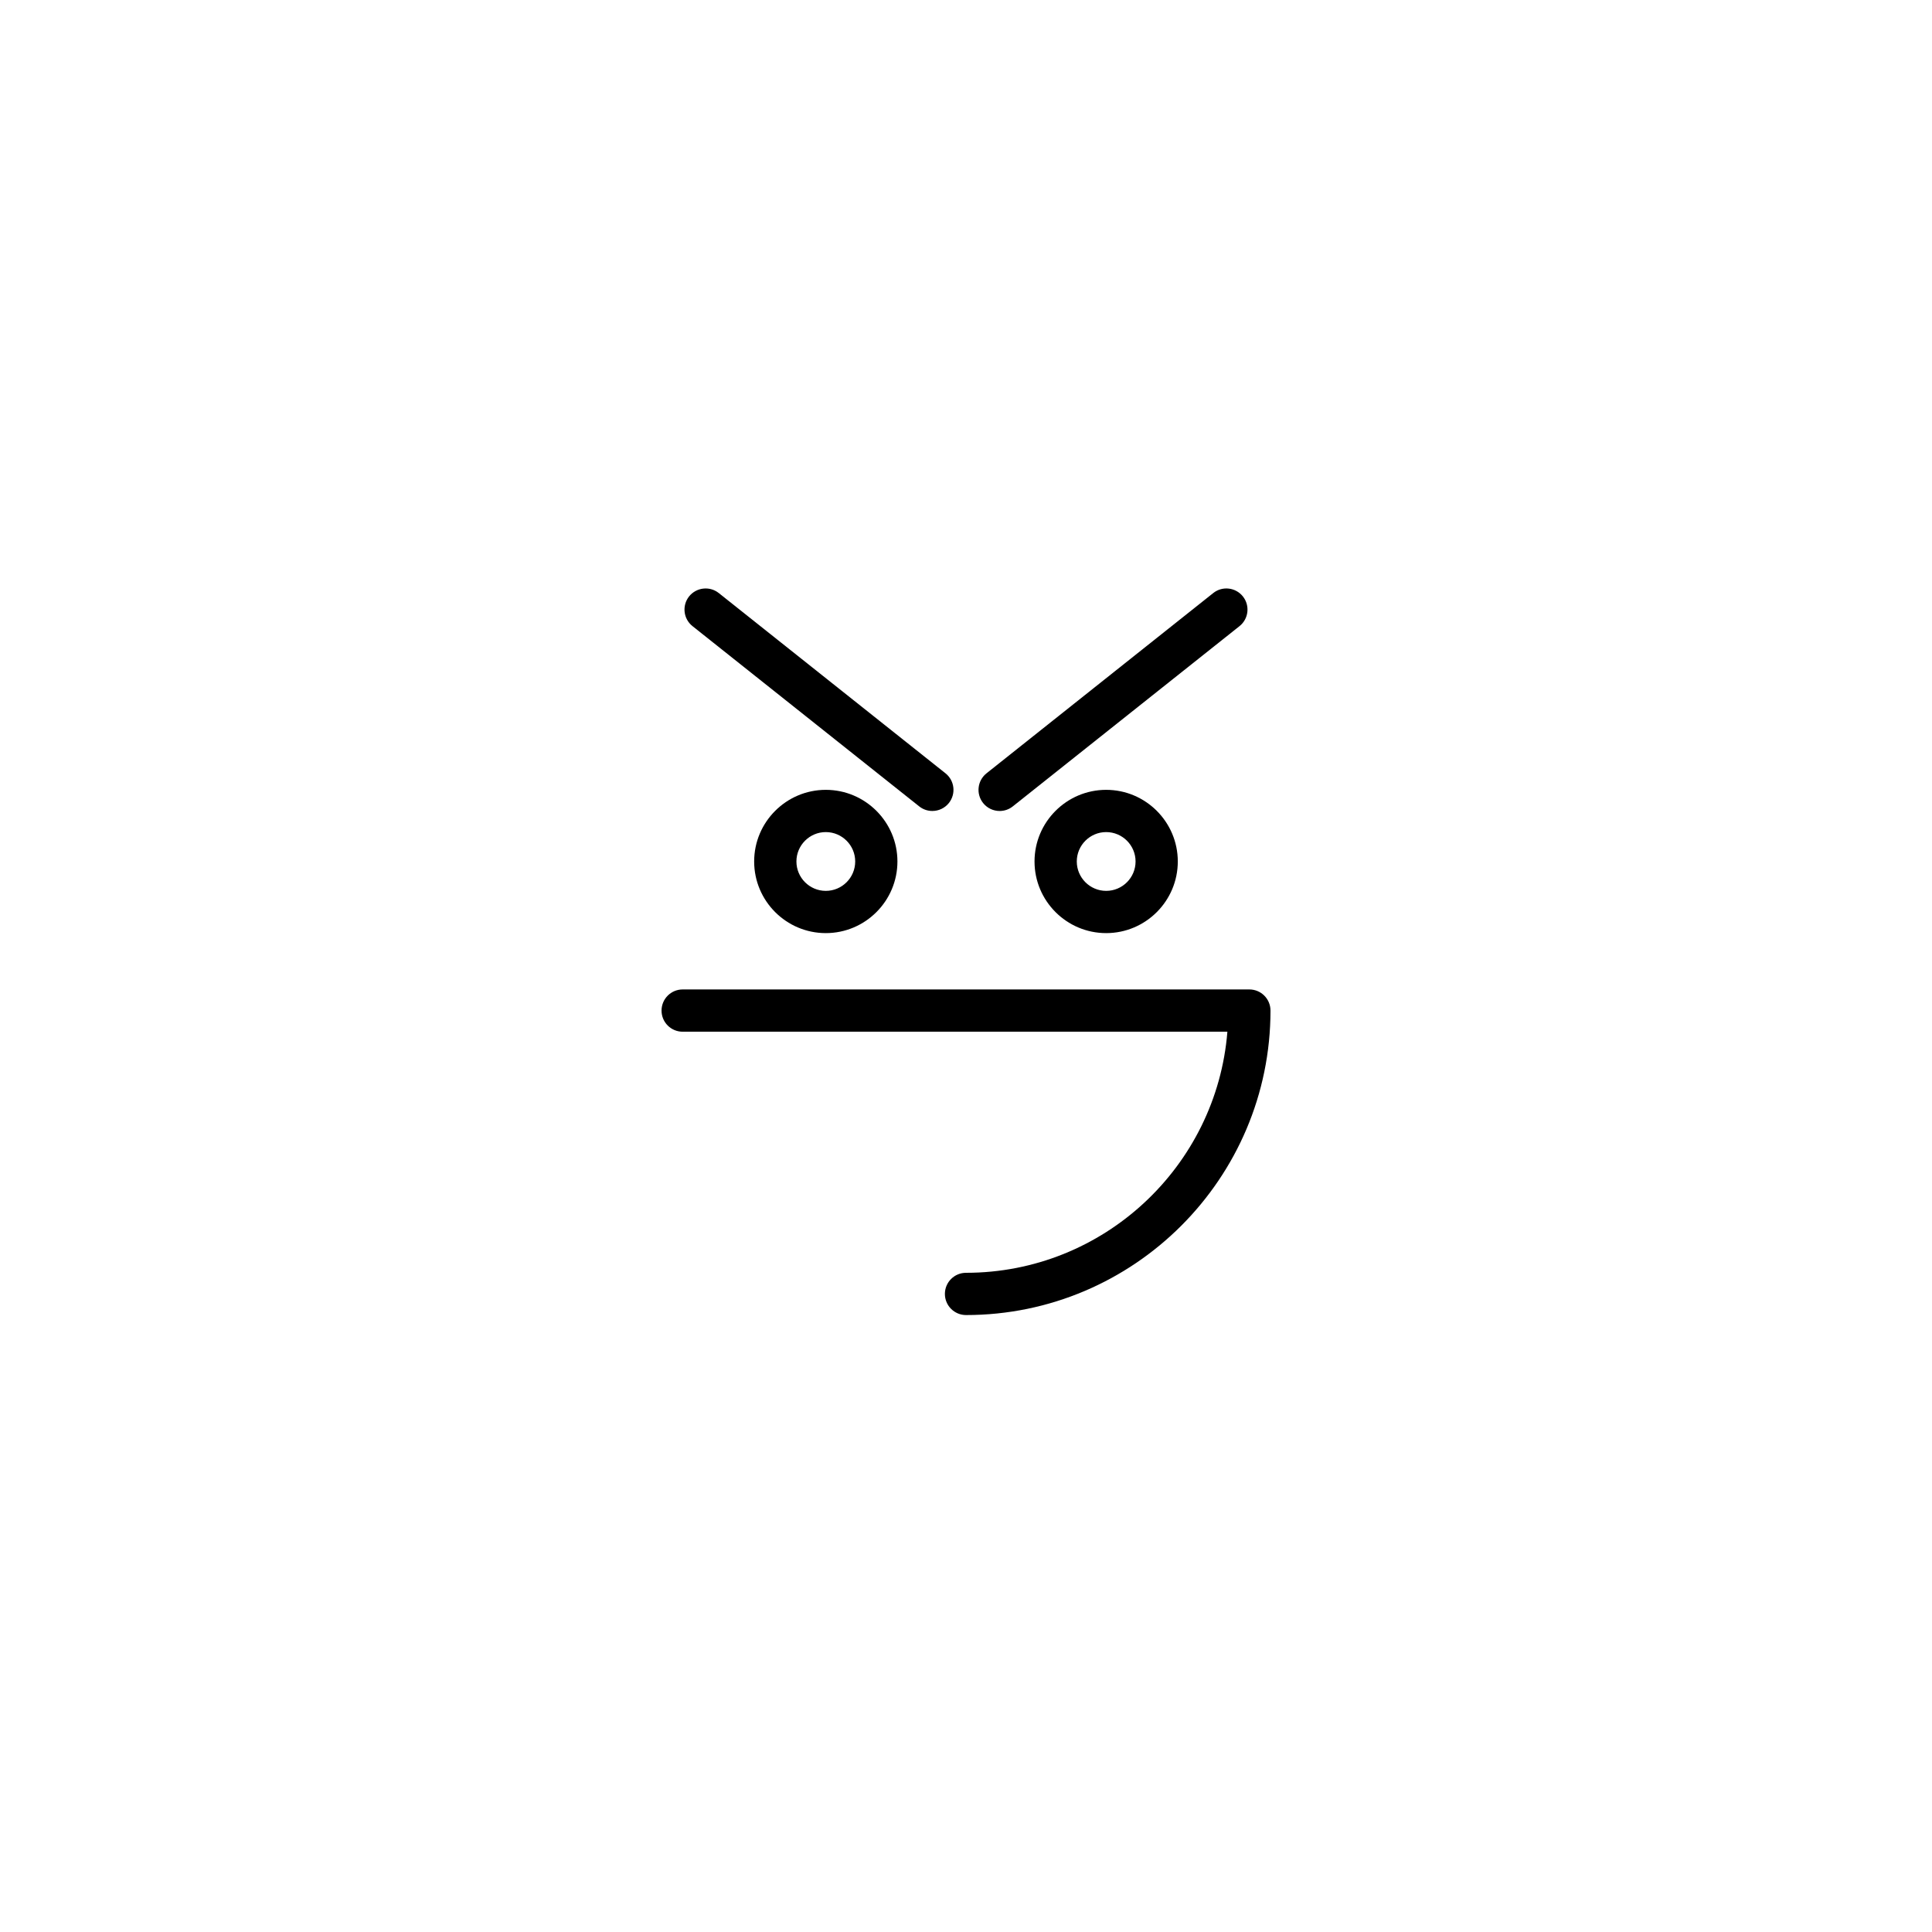 <?xml version="1.0" encoding="UTF-8"?>
<!-- Uploaded to: SVG Repo, www.svgrepo.com, Generator: SVG Repo Mixer Tools -->
<svg fill="#000000" width="800px" height="800px" version="1.1" viewBox="144 144 512 512" xmlns="http://www.w3.org/2000/svg">
 <g>
  <path d="m324.91 417.41h144.36c-2.859 35.711-32.832 63.895-69.266 63.895-3.094 0-5.598 2.508-5.598 5.598 0 3.09 2.504 5.598 5.598 5.598 44.492 0 80.688-36.199 80.688-80.691 0-3.09-2.504-5.598-5.598-5.598h-150.18c-3.094 0-5.598 2.508-5.598 5.598-0.004 3.094 2.5 5.602 5.594 5.602z"/>
  <path d="m387.6 357.7c1.027 0.82 2.258 1.215 3.477 1.215 1.652 0 3.281-0.723 4.391-2.113 1.918-2.422 1.52-5.941-0.902-7.867l-60.086-47.773c-2.422-1.922-5.938-1.512-7.867 0.898-1.918 2.422-1.52 5.941 0.902 7.867z"/>
  <path d="m343.86 372.3c0 10.469 8.516 18.984 18.984 18.984s18.984-8.516 18.984-18.984c0-10.465-8.516-18.984-18.984-18.984-10.465 0.004-18.984 8.52-18.984 18.984zm26.777 0c0 4.293-3.492 7.789-7.789 7.789s-7.789-3.496-7.789-7.789 3.492-7.789 7.789-7.789c4.297 0.004 7.789 3.496 7.789 7.789z"/>
  <path d="m408.92 358.92c1.219 0 2.449-0.395 3.477-1.215l60.086-47.773c2.422-1.926 2.82-5.445 0.902-7.867-1.93-2.418-5.449-2.828-7.867-0.898l-60.086 47.773c-2.422 1.926-2.82 5.445-0.902 7.867 1.109 1.387 2.738 2.113 4.391 2.113z"/>
  <path d="m418.16 372.3c0 10.469 8.516 18.984 18.984 18.984s18.984-8.516 18.984-18.984c0-10.465-8.516-18.984-18.984-18.984-10.469 0.004-18.984 8.52-18.984 18.984zm26.777 0c0 4.293-3.492 7.789-7.789 7.789s-7.789-3.496-7.789-7.789 3.492-7.789 7.789-7.789c4.293 0.004 7.789 3.496 7.789 7.789z"/>
 </g>
</svg>